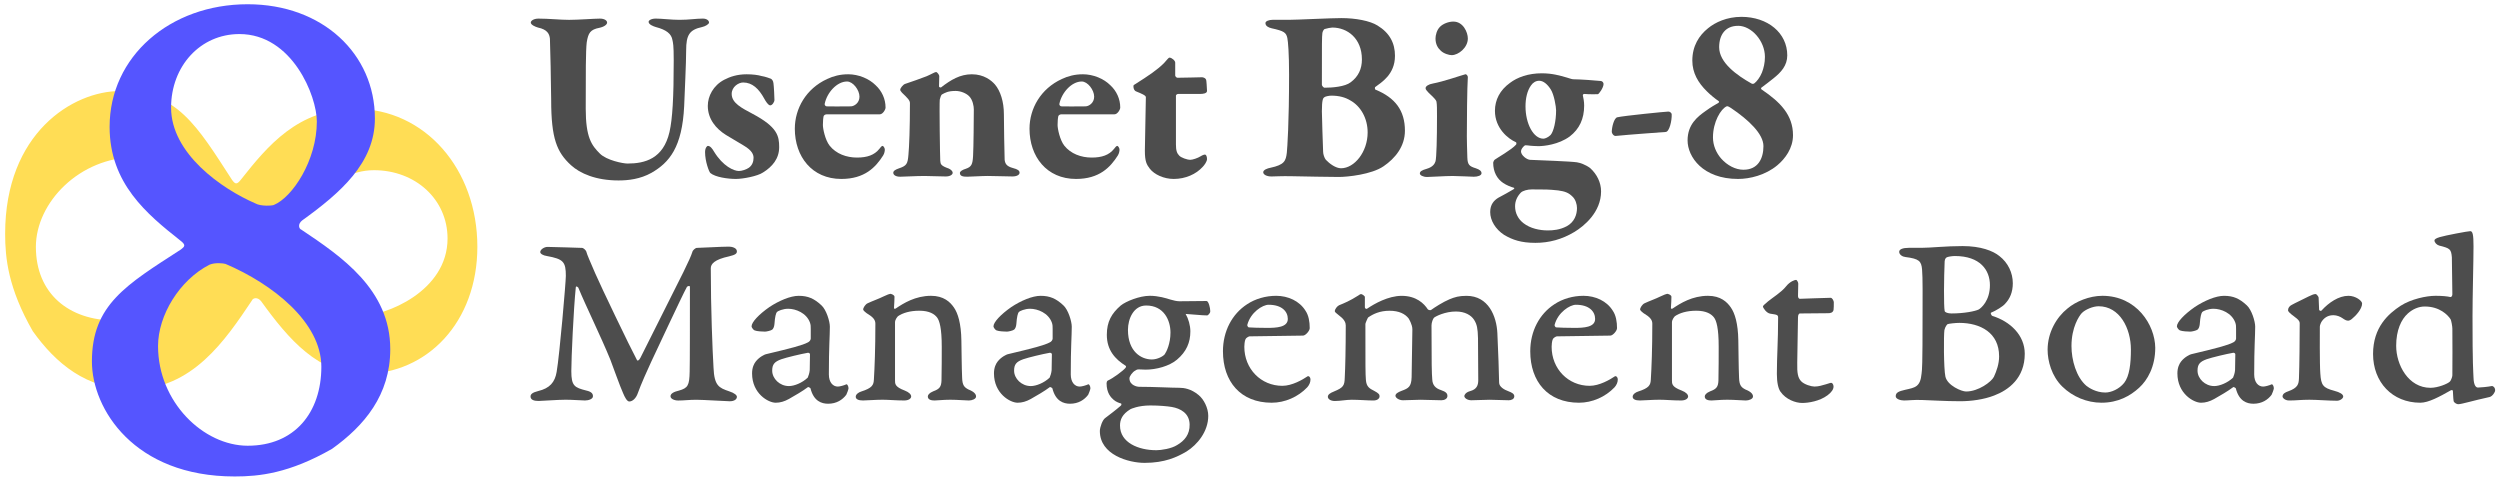 <?xml version="1.0" encoding="UTF-8" standalone="no"?>
<svg
   xmlns:dc="http://purl.org/dc/elements/1.1/"
   xmlns:cc="http://creativecommons.org/ns#"
   xmlns:rdf="http://www.w3.org/1999/02/22-rdf-syntax-ns#"
   xmlns:svg="http://www.w3.org/2000/svg"
   xmlns="http://www.w3.org/2000/svg"
   id="svg8"
   version="1.1"
   viewBox="0 0 176.477 33.867"
   height="128"
   width="667">
  <title
     id="title2358">Big-8 Management Board logo with text</title>
  <defs
     id="defs2" />
  <g
     transform="translate(-71.465,-125.142)"
     id="layer1">
    <g
       transform="translate(19.567,3.672)"
       id="g2312">
      <g
         style="font-weight:bold;font-size:17.55px;line-height:0.9;font-family:'Garamond Premier Pro';-inkscape-font-specification:'Garamond Premier Pro Bold';letter-spacing:0px;word-spacing:0px;fill:#4d4d4d;stroke-width:0.94"
         id="text835-6"
         aria-label="Usenet Big-8
Management Board">
        <path
           id="path2360"
           style="fill:#4d4d4d;stroke-width:0.94"
           d="m 89.366,123.064 c 0,0.158 0.316,0.298 0.509,0.351 0.667,0.14 0.807,0.456 0.842,0.79 0.018,0.211 0.088,3.58 0.088,4.317 0,2.738 0.404,3.686 1.386,4.598 0.649,0.597 1.773,1.088 3.37,1.088 0.667,0 1.527,-0.088 2.334,-0.544 1.246,-0.72 2.159,-1.79 2.299,-4.704 0.035,-0.913 0.14,-3.071 0.14,-3.931 0,-1.088 0.228,-1.457 1.123,-1.65 0.246,-0.053 0.491,-0.211 0.491,-0.316 0,-0.14 -0.158,-0.281 -0.439,-0.281 -0.491,0 -0.948,0.088 -1.65,0.088 -0.562,0 -1.264,-0.088 -1.667,-0.088 -0.316,0 -0.509,0.123 -0.509,0.228 0,0.193 0.333,0.316 0.509,0.369 0.737,0.193 1.106,0.474 1.176,0.93 0.035,0.193 0.088,0.281 0.088,1.422 0,2.633 -0.088,4.124 -0.298,5.055 -0.439,1.895 -1.737,2.229 -2.966,2.229 -0.316,0 -1.474,-0.228 -1.948,-0.702 -0.579,-0.579 -1,-1.123 -1,-3.177 0,-2.475 0,-4.089 0.07,-4.668 0.105,-0.684 0.263,-0.913 0.895,-1.035 0.333,-0.07 0.544,-0.228 0.544,-0.369 0,-0.14 -0.176,-0.281 -0.509,-0.281 -0.386,0 -1.527,0.088 -2.176,0.088 -0.632,0 -1.422,-0.088 -2.159,-0.088 -0.316,0 -0.544,0.14 -0.544,0.281 z" />
        <path
           id="path2362"
           style="fill:#4d4d4d;stroke-width:0.94"
           d="m 104.6,126.714 c -0.667,0 -1.176,0.175 -1.58,0.386 -0.772,0.404 -1.158,1.158 -1.158,1.843 0,0.93 0.579,1.615 1.281,2.053 0.509,0.298 0.772,0.456 1.264,0.755 0.597,0.351 0.684,0.649 0.684,0.86 0,0.263 -0.088,0.527 -0.333,0.702 -0.176,0.123 -0.491,0.228 -0.702,0.228 -0.351,0 -1.123,-0.333 -1.755,-1.369 -0.123,-0.211 -0.263,-0.404 -0.439,-0.404 -0.053,0 -0.193,0.14 -0.193,0.439 0,0.667 0.281,1.386 0.369,1.474 0.351,0.298 1.246,0.421 1.808,0.421 0.491,0 1.527,-0.193 1.913,-0.456 0.649,-0.404 1.141,-0.965 1.141,-1.79 0,-0.79 -0.123,-1.422 -1.878,-2.352 -0.755,-0.404 -1.474,-0.755 -1.474,-1.404 0,-0.509 0.491,-0.807 0.807,-0.807 0.649,0 1.106,0.439 1.492,1.141 0.105,0.193 0.281,0.474 0.421,0.474 0.14,0 0.298,-0.228 0.298,-0.386 0,-0.123 -0.035,-0.965 -0.07,-1.176 -0.018,-0.158 -0.088,-0.263 -0.176,-0.316 -0.035,-0.018 -0.421,-0.158 -0.667,-0.193 -0.228,-0.07 -0.614,-0.123 -1.053,-0.123 z" />
        <path
           id="path2364"
           style="fill:#4d4d4d;stroke-width:0.94"
           d="m 111.761,126.714 c -0.544,0 -1.035,0.123 -1.474,0.333 -1.492,0.684 -2.282,2.088 -2.282,3.51 0,1.966 1.211,3.545 3.282,3.545 1.65,0 2.422,-0.825 2.948,-1.65 0.105,-0.158 0.123,-0.351 0.123,-0.421 0,-0.123 -0.105,-0.263 -0.158,-0.263 -0.07,0 -0.158,0.123 -0.228,0.211 -0.351,0.439 -0.86,0.614 -1.58,0.614 -0.737,0 -1.474,-0.263 -1.931,-0.842 -0.316,-0.404 -0.474,-1.193 -0.474,-1.457 0,-0.228 0.018,-0.491 0.053,-0.632 0.035,-0.07 0.123,-0.123 0.228,-0.123 0.825,0 3.528,0 3.738,0 0.211,0 0.404,-0.333 0.404,-0.474 0,-0.614 -0.263,-1.176 -0.702,-1.58 -0.456,-0.456 -1.193,-0.772 -1.948,-0.772 z m -0.07,0.509 c 0.421,0 0.878,0.597 0.878,1.071 0,0.456 -0.386,0.684 -0.614,0.684 -0.878,0 -1.229,0.018 -1.702,0 -0.07,0 -0.158,-0.088 -0.14,-0.175 0.158,-0.79 0.86,-1.58 1.58,-1.58 z" />
        <path
           id="path2366"
           style="fill:#4d4d4d;stroke-width:0.94"
           d="m 115.446,127.802 c 0,0.053 0.018,0.088 0.123,0.211 0.404,0.386 0.562,0.544 0.562,0.737 0,1.773 -0.053,3.106 -0.105,3.633 -0.053,0.667 -0.123,0.79 -0.702,0.983 -0.193,0.07 -0.369,0.158 -0.369,0.298 0,0.158 0.175,0.281 0.491,0.281 0.281,0 1.071,-0.053 1.72,-0.053 0.369,0 1.088,0.035 1.492,0.035 0.298,0 0.491,-0.123 0.491,-0.263 0,-0.105 -0.123,-0.228 -0.281,-0.298 -0.544,-0.193 -0.579,-0.298 -0.597,-0.544 -0.018,-0.211 -0.07,-4.001 -0.035,-4.317 0.018,-0.088 0.088,-0.333 0.158,-0.369 0.228,-0.123 0.421,-0.246 0.965,-0.246 0.369,0 0.755,0.175 0.948,0.369 0.263,0.263 0.333,0.72 0.333,0.93 0,0.509 -0.018,2.72 -0.053,3.299 -0.035,0.579 -0.105,0.755 -0.509,0.895 -0.228,0.07 -0.421,0.175 -0.421,0.298 0,0.228 0.228,0.263 0.509,0.263 0.246,0 1.018,-0.053 1.457,-0.053 0.491,0 1.316,0.035 1.737,0.035 0.333,0 0.509,-0.123 0.509,-0.263 0,-0.158 -0.14,-0.246 -0.474,-0.333 -0.456,-0.123 -0.544,-0.316 -0.579,-0.579 -0.018,-0.246 -0.053,-2.826 -0.053,-3.212 0,-0.895 -0.246,-1.65 -0.632,-2.106 -0.246,-0.281 -0.772,-0.72 -1.632,-0.72 -0.825,0 -1.474,0.386 -2.176,0.93 0,0 -0.14,0.018 -0.14,-0.088 0,-0.158 0.018,-0.597 0.018,-0.72 0,-0.07 -0.14,-0.281 -0.228,-0.281 -0.088,0 -0.333,0.158 -0.667,0.298 -0.298,0.123 -1.158,0.421 -1.527,0.544 -0.14,0.053 -0.333,0.298 -0.333,0.404 z" />
        <path
           id="path2368"
           style="fill:#4d4d4d;stroke-width:0.94"
           d="m 128.328,126.714 c -0.544,0 -1.035,0.123 -1.474,0.333 -1.492,0.684 -2.282,2.088 -2.282,3.51 0,1.966 1.211,3.545 3.282,3.545 1.65,0 2.422,-0.825 2.948,-1.65 0.105,-0.158 0.123,-0.351 0.123,-0.421 0,-0.123 -0.105,-0.263 -0.158,-0.263 -0.07,0 -0.158,0.123 -0.228,0.211 -0.351,0.439 -0.86,0.614 -1.58,0.614 -0.737,0 -1.474,-0.263 -1.931,-0.842 -0.316,-0.404 -0.474,-1.193 -0.474,-1.457 0,-0.228 0.018,-0.491 0.053,-0.632 0.035,-0.07 0.123,-0.123 0.228,-0.123 0.825,0 3.528,0 3.738,0 0.211,0 0.404,-0.333 0.404,-0.474 0,-0.614 -0.263,-1.176 -0.702,-1.58 -0.456,-0.456 -1.193,-0.772 -1.948,-0.772 z m -0.07,0.509 c 0.421,0 0.878,0.597 0.878,1.071 0,0.456 -0.386,0.684 -0.614,0.684 -0.878,0 -1.229,0.018 -1.702,0 -0.07,0 -0.158,-0.088 -0.14,-0.175 0.158,-0.79 0.86,-1.58 1.58,-1.58 z" />
        <path
           id="path2370"
           style="fill:#4d4d4d;stroke-width:0.94"
           d="m 135.015,126.96 c -0.07,0 -0.158,-0.105 -0.158,-0.158 0,-0.509 0,-0.842 0,-0.913 0,-0.14 -0.246,-0.351 -0.404,-0.351 -0.07,0 -0.175,0.158 -0.386,0.386 -0.474,0.474 -1.071,0.878 -2.071,1.509 -0.088,0.053 -0.088,0.07 -0.088,0.14 0,0.14 0.053,0.298 0.193,0.351 0.386,0.158 0.684,0.281 0.684,0.404 0,0.614 -0.07,3.124 -0.07,3.773 0,0.772 0.123,0.983 0.351,1.281 0.316,0.404 0.983,0.72 1.685,0.72 0.825,0 1.58,-0.333 2.053,-0.86 0.105,-0.105 0.298,-0.369 0.298,-0.544 0,-0.193 -0.07,-0.316 -0.14,-0.316 -0.07,0 -0.176,0.035 -0.316,0.123 -0.193,0.123 -0.562,0.246 -0.72,0.246 -0.246,0 -0.649,-0.158 -0.772,-0.281 -0.176,-0.175 -0.246,-0.369 -0.246,-0.807 0,-1.141 0,-2.299 0,-3.44 0,-0.035 0.053,-0.123 0.176,-0.123 0.123,0 1.492,0 1.562,0 0.123,0 0.456,-0.018 0.456,-0.211 0,-0.211 -0.053,-0.79 -0.053,-0.737 -0.018,-0.176 -0.228,-0.228 -0.298,-0.228 -0.07,0 -1.351,0.035 -1.737,0.035 z" />
        <path
           id="path2372"
           style="fill:#4d4d4d;stroke-width:0.94"
           d="m 150.371,125.415 c 0,-0.895 -0.369,-1.615 -1.229,-2.141 -0.527,-0.333 -1.544,-0.527 -2.562,-0.527 -0.72,0 -3.159,0.123 -3.721,0.123 h -1.141 c -0.228,0 -0.491,0.088 -0.491,0.228 0,0.211 0.211,0.316 0.439,0.369 0.878,0.193 1.018,0.298 1.106,0.684 0.053,0.246 0.123,1.088 0.123,2.58 0,3.457 -0.123,5.142 -0.158,5.511 -0.07,0.597 -0.175,0.86 -1.158,1.071 -0.193,0.035 -0.509,0.14 -0.509,0.316 0,0.158 0.228,0.298 0.579,0.298 0.281,0 0.702,-0.035 1.439,-0.018 0.79,0.018 2.826,0.053 3.317,0.053 0.614,0 2.317,-0.175 3.159,-0.755 0.825,-0.562 1.509,-1.404 1.509,-2.51 0,-1.439 -0.702,-2.334 -2.071,-2.896 -0.053,0 -0.07,-0.175 -0.018,-0.193 0.421,-0.316 1.386,-0.878 1.386,-2.194 z m -2.334,0.246 c 0,0.667 -0.246,1.211 -0.79,1.615 -0.404,0.316 -1.299,0.386 -1.843,0.386 -0.088,0 -0.193,-0.14 -0.193,-0.211 0,-3.019 0,-3.37 0.035,-3.65 0.018,-0.123 0.105,-0.263 0.158,-0.281 0.175,-0.053 0.439,-0.105 0.544,-0.105 1.071,0 2.088,0.772 2.088,2.246 z m 0.404,5.16 c 0,1.369 -0.93,2.527 -1.878,2.527 -0.369,0 -0.807,-0.316 -1.071,-0.597 -0.105,-0.123 -0.193,-0.404 -0.193,-0.562 -0.018,-0.474 -0.088,-2.492 -0.088,-2.861 0,-0.825 0.088,-0.93 0.158,-0.983 0.07,-0.07 0.351,-0.123 0.509,-0.123 0.562,0 0.983,0.123 1.334,0.333 0.737,0.404 1.229,1.264 1.229,2.264 z" />
        <path
           id="path2374"
           style="fill:#4d4d4d;stroke-width:0.94"
           d="m 152.53,127.697 c 0,0.105 0.123,0.211 0.228,0.333 0.316,0.298 0.527,0.491 0.544,0.632 0.035,0.211 0.035,0.491 0.035,1.018 0,1.597 -0.035,2.931 -0.105,3.177 -0.053,0.175 -0.193,0.404 -0.614,0.527 -0.369,0.105 -0.491,0.193 -0.491,0.333 0,0.123 0.228,0.246 0.509,0.246 0.298,0 1.246,-0.07 1.808,-0.07 0.386,0 1.369,0.053 1.492,0.053 0.281,0 0.544,-0.088 0.544,-0.246 0,-0.158 -0.14,-0.263 -0.404,-0.351 -0.456,-0.14 -0.579,-0.246 -0.597,-0.755 -0.018,-0.614 -0.035,-1.158 -0.035,-1.492 0,-1.018 0.018,-3.422 0.07,-4.195 0,-0.07 -0.088,-0.211 -0.175,-0.193 -0.281,0.07 -1.527,0.509 -2.282,0.649 -0.316,0.053 -0.527,0.193 -0.527,0.333 z m 1.966,-4.704 c -0.351,0 -0.737,0.158 -0.948,0.369 -0.228,0.228 -0.316,0.597 -0.316,0.825 0,0.404 0.158,0.667 0.369,0.86 0.211,0.211 0.597,0.316 0.772,0.316 0.474,0 1.141,-0.527 1.141,-1.176 0,-0.439 -0.333,-1.193 -1.018,-1.193 z" />
        <path
           id="path2376"
           style="fill:#4d4d4d;stroke-width:0.94"
           d="m 160.744,126.644 c -0.965,0 -1.737,0.281 -2.264,0.684 -0.702,0.509 -1.053,1.193 -1.053,1.966 0,1.246 0.948,1.983 1.474,2.211 0.07,0.035 0.035,0.158 0.018,0.175 -0.298,0.351 -1.386,0.965 -1.492,1.053 -0.053,0.018 -0.123,0.175 -0.123,0.228 0,0.649 0.281,1.141 0.702,1.422 0.228,0.158 0.579,0.298 0.737,0.333 0.088,0.018 0.053,0.088 -0.018,0.123 -0.228,0.14 -0.772,0.439 -1.071,0.597 -0.281,0.175 -0.562,0.456 -0.562,1 0,0.597 0.369,1.211 0.983,1.615 0.597,0.351 1.193,0.562 2.211,0.562 0.965,0 1.878,-0.246 2.755,-0.772 0.667,-0.404 1.878,-1.386 1.878,-2.861 0,-0.632 -0.298,-1.211 -0.755,-1.632 -0.333,-0.263 -0.737,-0.386 -0.948,-0.421 -0.474,-0.07 -2.562,-0.14 -3.317,-0.175 -0.228,-0.018 -0.632,-0.316 -0.632,-0.597 0,-0.14 0.123,-0.298 0.228,-0.386 0.053,-0.053 0.105,-0.053 0.246,-0.035 0.193,0.035 0.649,0.053 0.755,0.053 0.386,0 1.422,-0.105 2.211,-0.684 0.684,-0.527 1.018,-1.246 1.018,-2.176 0,-0.298 -0.053,-0.527 -0.088,-0.702 -0.018,-0.018 0,-0.123 0.088,-0.123 0.421,0.035 0.842,0.018 0.965,0.018 0.07,0 0.404,-0.456 0.404,-0.72 0,-0.088 -0.07,-0.193 -0.176,-0.211 -0.263,-0.035 -1.544,-0.123 -1.948,-0.123 -0.123,0 -0.281,-0.07 -0.474,-0.123 -0.491,-0.14 -1.018,-0.298 -1.755,-0.298 z m -0.193,0.527 c 0.298,0 0.579,0.246 0.807,0.597 0.246,0.369 0.386,1.246 0.386,1.492 0,0.772 -0.175,1.492 -0.386,1.737 -0.158,0.158 -0.386,0.263 -0.509,0.263 -0.702,0 -1.264,-1.053 -1.264,-2.282 0,-0.579 0.123,-1.106 0.386,-1.474 0.14,-0.211 0.351,-0.333 0.579,-0.333 z m 0.597,10.565 c -0.562,0 -1.229,-0.14 -1.702,-0.509 -0.369,-0.281 -0.597,-0.702 -0.597,-1.193 0,-0.369 0.14,-0.684 0.404,-0.965 0.14,-0.14 0.491,-0.228 0.772,-0.228 1,0 1.176,0 1.86,0.07 0.509,0.07 0.755,0.175 1.018,0.439 0.211,0.193 0.316,0.544 0.316,0.807 0,0.456 -0.175,0.983 -0.72,1.281 -0.491,0.263 -0.983,0.298 -1.351,0.298 z" />
        <path
           id="path2378"
           style="fill:#4d4d4d;stroke-width:0.94"
           d="m 166.061,129.75 c -0.228,0.053 -0.386,0.702 -0.386,1.035 0,0.088 0.123,0.298 0.281,0.281 1.053,-0.105 2.861,-0.228 3.528,-0.281 0.263,-0.018 0.439,-0.807 0.421,-1.246 0,-0.088 -0.123,-0.193 -0.228,-0.193 -0.175,0 -3.177,0.298 -3.615,0.404 z" />
        <path
           id="path2380"
           style="fill:#4d4d4d;stroke-width:0.94"
           d="m 174.819,122.66 c -1.018,0 -1.843,0.386 -2.352,0.807 -0.632,0.509 -1.106,1.246 -1.106,2.282 0,0.86 0.404,1.562 1.035,2.176 0.228,0.228 0.544,0.491 0.825,0.684 0.07,0.053 0,0.105 -0.018,0.123 -0.246,0.14 -0.474,0.263 -0.913,0.579 -0.544,0.386 -1.264,0.93 -1.264,2.071 0,1.158 1.071,2.72 3.563,2.72 0.825,0 1.931,-0.263 2.773,-0.965 0.544,-0.456 1.106,-1.193 1.106,-2.124 0,-1.422 -0.895,-2.334 -2.194,-3.212 -0.07,-0.035 -0.088,-0.123 -0.018,-0.158 0.263,-0.193 0.579,-0.439 0.842,-0.649 0.527,-0.421 0.965,-0.895 0.965,-1.615 0,-1.58 -1.369,-2.72 -3.247,-2.72 z m 0.158,10.793 c -0.579,0 -1.158,-0.316 -1.58,-0.79 -0.351,-0.404 -0.579,-0.93 -0.579,-1.492 0,-1.106 0.562,-2.018 0.965,-2.194 0.088,-0.035 0.228,0.07 0.316,0.123 1.246,0.842 2.282,1.825 2.282,2.685 0,0.878 -0.386,1.667 -1.404,1.667 z m -0.386,-10.162 c 0.948,0 1.895,1.071 1.895,2.194 0,0.421 -0.088,0.79 -0.211,1.106 -0.14,0.351 -0.369,0.632 -0.527,0.755 -0.053,0.053 -0.175,0.053 -0.211,0.018 -1.035,-0.579 -2.282,-1.474 -2.282,-2.562 0,-0.878 0.439,-1.509 1.334,-1.509 z" />
        <path
           id="path2382"
           style="font-style:normal;font-variant:normal;font-weight:normal;font-stretch:normal;font-family:'Garamond Premier Pro';-inkscape-font-specification:'Garamond Premier Pro';fill:#4d4d4d;stroke-width:0.94"
           d="m 90.033,139.263 c 0,0.123 0.211,0.246 0.474,0.281 1.158,0.211 1.334,0.404 1.334,1.404 0,0.421 -0.439,5.563 -0.649,6.774 -0.123,0.737 -0.491,1.158 -1.299,1.351 -0.421,0.105 -0.544,0.228 -0.544,0.386 0,0.228 0.228,0.316 0.562,0.316 0.228,0 1.351,-0.088 1.913,-0.088 0.509,0 1.123,0.053 1.369,0.053 0.263,0 0.562,-0.105 0.562,-0.298 0,-0.158 -0.07,-0.316 -0.474,-0.404 -0.825,-0.211 -1.053,-0.316 -1.053,-1.369 0,-0.895 0.158,-4.37 0.316,-5.914 0.018,-0.14 0.158,0 0.176,0.018 0.509,1.246 1.615,3.493 2.264,5.09 0.176,0.456 0.684,1.895 0.895,2.352 0.123,0.298 0.281,0.597 0.439,0.597 0.211,0 0.474,-0.193 0.614,-0.614 0.176,-0.509 0.72,-1.737 0.93,-2.176 0.263,-0.544 2.159,-4.633 2.527,-5.3 0.018,-0.035 0.211,-0.123 0.211,0 0,1.685 0,5.528 -0.018,5.985 -0.018,0.965 -0.123,1.158 -0.755,1.334 -0.369,0.088 -0.597,0.211 -0.597,0.404 0,0.175 0.263,0.298 0.544,0.298 0.421,0 0.755,-0.053 1.281,-0.053 0.474,0 2.141,0.105 2.352,0.105 0.333,0 0.509,-0.14 0.509,-0.316 0,-0.105 -0.158,-0.263 -0.544,-0.386 -0.72,-0.246 -1.053,-0.386 -1.106,-1.667 -0.07,-1.176 -0.193,-4.177 -0.193,-7.02 0,-0.298 0.246,-0.614 1.299,-0.842 0.439,-0.105 0.544,-0.193 0.544,-0.351 0,-0.263 -0.386,-0.333 -0.562,-0.333 -0.562,0 -1.966,0.088 -2.264,0.088 -0.105,0 -0.298,0.175 -0.316,0.281 -0.088,0.281 -0.263,0.667 -0.632,1.422 -0.421,0.825 -2.913,5.827 -3.036,6.055 -0.105,0.211 -0.211,0.228 -0.246,0.158 -0.509,-0.948 -2.562,-5.23 -2.948,-6.125 -0.369,-0.86 -0.562,-1.281 -0.632,-1.544 -0.035,-0.088 -0.193,-0.246 -0.298,-0.246 -0.105,0 -2.001,-0.07 -2.44,-0.07 -0.211,0 -0.509,0.175 -0.509,0.369 z" />
        <path
           id="path2384"
           style="font-style:normal;font-variant:normal;font-weight:normal;font-stretch:normal;font-family:'Garamond Premier Pro';-inkscape-font-specification:'Garamond Premier Pro';fill:#4d4d4d;stroke-width:0.94"
           d="m 108.286,142.352 c -0.597,0 -1.404,0.351 -2.071,0.79 -0.755,0.527 -1.264,1.071 -1.264,1.369 0,0.07 0.123,0.246 0.211,0.281 0.158,0.07 0.597,0.088 0.737,0.088 0.105,0 0.421,-0.07 0.509,-0.14 0.07,-0.053 0.14,-0.193 0.158,-0.386 0.035,-0.527 0.105,-0.772 0.176,-0.86 0.07,-0.07 0.421,-0.228 0.79,-0.228 0.544,0 1.299,0.298 1.544,0.983 0.053,0.158 0.053,0.263 0.053,0.456 0,0.211 0,0.298 0,0.667 0,0.105 -0.105,0.228 -0.193,0.263 -0.386,0.211 -1.211,0.421 -2.984,0.842 -0.07,0.018 -0.439,0.175 -0.702,0.509 -0.123,0.158 -0.263,0.421 -0.263,0.842 0,1.422 1.141,2.071 1.667,2.071 0.316,0 0.614,-0.088 0.93,-0.263 0.404,-0.228 0.983,-0.562 1.351,-0.842 0.035,-0.018 0.175,0.07 0.175,0.088 0.228,0.913 0.79,1.088 1.246,1.088 0.597,0 1.018,-0.281 1.281,-0.632 0.035,-0.053 0.158,-0.386 0.158,-0.456 0,-0.14 -0.088,-0.316 -0.158,-0.281 -0.14,0.07 -0.456,0.158 -0.597,0.158 -0.333,0 -0.632,-0.281 -0.632,-0.86 0,-1.966 0.07,-2.703 0.07,-3.37 0,-0.369 -0.246,-1.193 -0.597,-1.509 -0.509,-0.474 -0.948,-0.667 -1.597,-0.667 z m -0.702,6.371 c -0.649,0 -1.176,-0.527 -1.176,-1.088 0,-0.439 0.158,-0.632 0.649,-0.807 0.351,-0.123 1.369,-0.369 1.878,-0.456 0.053,0 0.14,0.035 0.14,0.105 l -0.018,1.123 c -0.018,0.211 -0.088,0.404 -0.14,0.527 -0.386,0.369 -0.948,0.597 -1.334,0.597 z" />
        <path
           id="path2386"
           style="font-style:normal;font-variant:normal;font-weight:normal;font-stretch:normal;font-family:'Garamond Premier Pro';-inkscape-font-specification:'Garamond Premier Pro';fill:#4d4d4d;stroke-width:0.94"
           d="m 112.831,143.317 c 0,0.035 0.035,0.105 0.246,0.263 0.439,0.263 0.614,0.456 0.614,0.737 0,1.79 -0.053,3.106 -0.105,3.949 -0.018,0.386 -0.123,0.597 -0.895,0.842 -0.176,0.053 -0.386,0.193 -0.386,0.369 0,0.175 0.193,0.263 0.509,0.263 0.281,0 0.842,-0.053 1.386,-0.053 0.421,0 0.948,0.053 1.527,0.053 0.316,0 0.491,-0.14 0.491,-0.281 0,-0.14 -0.14,-0.298 -0.456,-0.421 -0.702,-0.263 -0.684,-0.474 -0.684,-0.737 0,-0.404 0,-3.896 0,-4.072 0,-0.211 0.176,-0.404 0.211,-0.439 0.333,-0.228 0.842,-0.386 1.509,-0.386 0.72,0 1.071,0.246 1.246,0.474 0.175,0.228 0.333,0.755 0.333,2.071 0,0.772 0,1.527 -0.018,2.387 -0.018,0.439 -0.14,0.597 -0.579,0.755 -0.298,0.123 -0.386,0.263 -0.386,0.369 0,0.228 0.246,0.281 0.474,0.281 0.211,0 0.597,-0.053 1.106,-0.053 0.527,0 1.088,0.053 1.316,0.053 0.228,0 0.509,-0.105 0.509,-0.281 0,-0.158 -0.123,-0.333 -0.527,-0.491 -0.316,-0.158 -0.439,-0.316 -0.456,-0.825 -0.035,-0.79 -0.035,-1.773 -0.053,-2.633 -0.018,-1.211 -0.246,-1.931 -0.527,-2.334 -0.263,-0.386 -0.72,-0.825 -1.615,-0.825 -1.106,0 -1.948,0.527 -2.492,0.895 -0.053,0.035 -0.14,0.035 -0.123,-0.053 0.018,-0.175 0.035,-0.684 0.035,-0.772 0,-0.14 -0.246,-0.211 -0.298,-0.211 -0.035,0 -0.246,0.07 -0.456,0.176 -0.351,0.175 -0.807,0.333 -1.141,0.491 -0.158,0.07 -0.316,0.316 -0.316,0.439 z" />
        <path
           id="path2388"
           style="font-style:normal;font-variant:normal;font-weight:normal;font-stretch:normal;font-family:'Garamond Premier Pro';-inkscape-font-specification:'Garamond Premier Pro';fill:#4d4d4d;stroke-width:0.94"
           d="m 125.362,142.352 c -0.597,0 -1.404,0.351 -2.071,0.79 -0.755,0.527 -1.264,1.071 -1.264,1.369 0,0.07 0.123,0.246 0.211,0.281 0.158,0.07 0.597,0.088 0.737,0.088 0.105,0 0.421,-0.07 0.509,-0.14 0.07,-0.053 0.14,-0.193 0.158,-0.386 0.035,-0.527 0.105,-0.772 0.176,-0.86 0.07,-0.07 0.421,-0.228 0.79,-0.228 0.544,0 1.299,0.298 1.544,0.983 0.053,0.158 0.053,0.263 0.053,0.456 0,0.211 0,0.298 0,0.667 0,0.105 -0.105,0.228 -0.193,0.263 -0.386,0.211 -1.211,0.421 -2.984,0.842 -0.07,0.018 -0.439,0.175 -0.702,0.509 -0.123,0.158 -0.263,0.421 -0.263,0.842 0,1.422 1.141,2.071 1.667,2.071 0.316,0 0.614,-0.088 0.93,-0.263 0.404,-0.228 0.983,-0.562 1.351,-0.842 0.035,-0.018 0.175,0.07 0.175,0.088 0.228,0.913 0.79,1.088 1.246,1.088 0.597,0 1.018,-0.281 1.281,-0.632 0.035,-0.053 0.158,-0.386 0.158,-0.456 0,-0.14 -0.088,-0.316 -0.158,-0.281 -0.14,0.07 -0.456,0.158 -0.597,0.158 -0.333,0 -0.632,-0.281 -0.632,-0.86 0,-1.966 0.07,-2.703 0.07,-3.37 0,-0.369 -0.246,-1.193 -0.597,-1.509 -0.509,-0.474 -0.948,-0.667 -1.597,-0.667 z m -0.702,6.371 c -0.649,0 -1.176,-0.527 -1.176,-1.088 0,-0.439 0.158,-0.632 0.649,-0.807 0.351,-0.123 1.369,-0.369 1.878,-0.456 0.053,0 0.14,0.035 0.14,0.105 l -0.018,1.123 c -0.018,0.211 -0.088,0.404 -0.14,0.527 -0.386,0.369 -0.948,0.597 -1.334,0.597 z" />
        <path
           id="path2390"
           style="font-style:normal;font-variant:normal;font-weight:normal;font-stretch:normal;font-family:'Garamond Premier Pro';-inkscape-font-specification:'Garamond Premier Pro';fill:#4d4d4d;stroke-width:0.94"
           d="m 133.049,142.352 c -0.702,0 -1.667,0.386 -2.036,0.684 -0.649,0.562 -0.983,1.141 -0.983,2.071 0,1.088 0.597,1.72 1.316,2.176 0.053,0.018 0.053,0.088 0,0.158 -0.175,0.211 -0.86,0.72 -1.246,0.895 -0.053,0.018 -0.088,0.123 -0.088,0.176 0,0.72 0.316,1.018 0.509,1.193 0.176,0.14 0.369,0.211 0.509,0.246 0.053,0.018 0.035,0.14 -0.035,0.175 -0.298,0.263 -0.807,0.649 -1.088,0.86 -0.176,0.123 -0.369,0.632 -0.369,0.913 0,1.685 2.036,2.246 3.159,2.246 1.422,0 2.282,-0.404 2.966,-0.807 0.755,-0.474 1.527,-1.404 1.527,-2.51 0,-0.562 -0.316,-1.176 -0.684,-1.474 -0.527,-0.439 -1.035,-0.509 -1.351,-0.509 -0.544,0 -1.808,-0.07 -2.861,-0.07 -0.088,0 -0.667,-0.088 -0.667,-0.597 0,-0.158 0.228,-0.456 0.404,-0.544 0.088,-0.053 0.123,-0.088 0.263,-0.088 0.105,0 0.369,0.018 0.474,0.018 0.755,0 1.667,-0.246 2.211,-0.702 0.667,-0.562 0.948,-1.211 0.948,-2.001 0,-0.421 -0.14,-0.895 -0.333,-1.229 0.386,0.018 1.141,0.105 1.527,0.105 0.018,0 0.211,-0.123 0.211,-0.298 0,-0.246 -0.123,-0.72 -0.263,-0.72 -0.105,0 -1.702,0.018 -1.913,0.018 -0.176,0 -0.421,-0.053 -0.649,-0.123 -0.281,-0.088 -0.825,-0.263 -1.457,-0.263 z m -0.246,0.684 c 1.264,0 1.72,1.053 1.72,1.913 0,0.772 -0.281,1.351 -0.404,1.527 -0.105,0.14 -0.509,0.369 -0.913,0.369 -0.737,0 -1.685,-0.544 -1.685,-2.088 0,-0.79 0.404,-1.72 1.281,-1.72 z m 0.702,10.214 c -1.229,0 -2.545,-0.527 -2.545,-1.737 0,-0.421 0.158,-0.807 0.737,-1.158 0.035,-0.018 0.544,-0.263 1.404,-0.263 0.632,0 1.193,0.053 1.509,0.105 0.614,0.105 1.246,0.439 1.264,1.229 0.018,0.72 -0.369,1.158 -0.878,1.457 -0.404,0.263 -1.141,0.369 -1.492,0.369 z" />
        <path
           id="path2392"
           style="font-style:normal;font-variant:normal;font-weight:normal;font-stretch:normal;font-family:'Garamond Premier Pro';-inkscape-font-specification:'Garamond Premier Pro';fill:#4d4d4d;stroke-width:0.94"
           d="m 141.982,142.352 c -0.737,0 -1.474,0.211 -2.053,0.597 -1.053,0.684 -1.702,1.895 -1.702,3.317 0,2.141 1.246,3.633 3.44,3.633 0.93,0 1.86,-0.404 2.51,-1.088 0.14,-0.158 0.228,-0.351 0.228,-0.544 0,-0.193 -0.14,-0.281 -0.211,-0.228 -0.333,0.228 -1.088,0.667 -1.773,0.667 -1.509,0 -2.685,-1.193 -2.685,-2.755 0,-0.105 0.018,-0.421 0.088,-0.544 0.035,-0.088 0.228,-0.193 0.281,-0.193 0.316,0 3.65,-0.053 3.773,-0.053 0.176,0 0.474,-0.333 0.474,-0.527 0,-0.439 -0.07,-0.895 -0.298,-1.229 -0.421,-0.684 -1.229,-1.053 -2.071,-1.053 z m -0.527,0.632 c 0.93,0 1.351,0.474 1.351,1 0,0.597 -0.807,0.632 -1.474,0.632 -0.509,0 -1.088,-0.018 -1.281,-0.035 -0.035,0 -0.123,-0.105 -0.105,-0.176 0.228,-0.878 1.071,-1.422 1.509,-1.422 z" />
        <path
           id="path2394"
           style="font-style:normal;font-variant:normal;font-weight:normal;font-stretch:normal;font-family:'Garamond Premier Pro';-inkscape-font-specification:'Garamond Premier Pro';fill:#4d4d4d;stroke-width:0.94"
           d="m 146.124,143.44 c 0,0.053 0.07,0.123 0.386,0.369 0.298,0.228 0.386,0.456 0.386,0.632 0,1.615 -0.035,3.036 -0.07,3.686 -0.018,0.562 -0.088,0.702 -0.772,0.983 -0.263,0.105 -0.421,0.211 -0.421,0.369 0,0.158 0.193,0.298 0.491,0.298 0.404,0 0.79,-0.088 1.193,-0.088 0.527,0 1.106,0.053 1.527,0.053 0.263,0 0.439,-0.123 0.439,-0.298 0,-0.123 -0.053,-0.211 -0.386,-0.386 -0.316,-0.158 -0.544,-0.281 -0.579,-0.772 -0.035,-0.456 -0.035,-0.86 -0.035,-3.949 0,-0.053 0.158,-0.421 0.193,-0.456 0.351,-0.246 0.825,-0.474 1.509,-0.474 0.684,0 1.106,0.228 1.351,0.544 0.018,0.035 0.263,0.421 0.263,0.772 l -0.053,3.37 c -0.018,0.684 -0.228,0.79 -0.702,0.965 -0.281,0.105 -0.439,0.211 -0.439,0.351 0,0.14 0.246,0.316 0.527,0.316 0.386,0 0.86,-0.035 1.246,-0.035 0.456,0 1.018,0.035 1.474,0.035 0.211,0 0.421,-0.105 0.421,-0.298 0,-0.193 -0.105,-0.298 -0.456,-0.421 -0.386,-0.123 -0.597,-0.351 -0.614,-0.755 -0.035,-0.404 -0.053,-1.053 -0.053,-3.808 0,-0.211 0.105,-0.474 0.176,-0.544 0.123,-0.105 0.79,-0.439 1.544,-0.439 0.649,0 1.071,0.263 1.281,0.579 0.211,0.333 0.263,0.614 0.281,1.299 0,0.755 0.018,2.124 0.018,2.966 0,0.386 -0.123,0.649 -0.562,0.772 -0.333,0.088 -0.421,0.281 -0.421,0.351 0,0.14 0.211,0.298 0.491,0.298 0.404,0 0.895,-0.035 1.299,-0.035 0.404,0 0.948,0.035 1.351,0.035 0.158,0 0.386,-0.07 0.386,-0.281 0,-0.176 -0.176,-0.263 -0.404,-0.351 -0.298,-0.105 -0.667,-0.316 -0.667,-0.614 0,-0.439 -0.07,-2.369 -0.123,-3.475 -0.053,-1.211 -0.632,-2.65 -2.176,-2.65 -0.544,0 -0.825,0.088 -1.211,0.246 -0.456,0.193 -1.035,0.562 -1.299,0.755 -0.07,0.035 -0.211,-0.018 -0.228,-0.053 -0.263,-0.404 -0.807,-0.948 -1.843,-0.948 -0.948,0 -1.931,0.562 -2.422,0.895 -0.088,0.07 -0.175,-0.018 -0.175,-0.088 0,-0.298 0,-0.439 0,-0.737 0,-0.035 -0.158,-0.193 -0.281,-0.193 -0.035,0 -0.07,0.018 -0.193,0.105 -0.579,0.369 -0.965,0.527 -1.351,0.684 -0.14,0.07 -0.298,0.281 -0.298,0.421 z" />
        <path
           id="path2396"
           style="font-style:normal;font-variant:normal;font-weight:normal;font-stretch:normal;font-family:'Garamond Premier Pro';-inkscape-font-specification:'Garamond Premier Pro';fill:#4d4d4d;stroke-width:0.94"
           d="m 163.675,142.352 c -0.737,0 -1.474,0.211 -2.053,0.597 -1.053,0.684 -1.702,1.895 -1.702,3.317 0,2.141 1.246,3.633 3.44,3.633 0.93,0 1.86,-0.404 2.51,-1.088 0.14,-0.158 0.228,-0.351 0.228,-0.544 0,-0.193 -0.14,-0.281 -0.211,-0.228 -0.333,0.228 -1.088,0.667 -1.773,0.667 -1.509,0 -2.685,-1.193 -2.685,-2.755 0,-0.105 0.018,-0.421 0.088,-0.544 0.035,-0.088 0.228,-0.193 0.281,-0.193 0.316,0 3.65,-0.053 3.773,-0.053 0.176,0 0.474,-0.333 0.474,-0.527 0,-0.439 -0.07,-0.895 -0.298,-1.229 -0.421,-0.684 -1.229,-1.053 -2.071,-1.053 z m -0.527,0.632 c 0.93,0 1.351,0.474 1.351,1 0,0.597 -0.807,0.632 -1.474,0.632 -0.509,0 -1.088,-0.018 -1.281,-0.035 -0.035,0 -0.123,-0.105 -0.105,-0.176 0.228,-0.878 1.071,-1.422 1.509,-1.422 z" />
        <path
           id="path2398"
           style="font-style:normal;font-variant:normal;font-weight:normal;font-stretch:normal;font-family:'Garamond Premier Pro';-inkscape-font-specification:'Garamond Premier Pro';fill:#4d4d4d;stroke-width:0.94"
           d="m 167.676,143.317 c 0,0.035 0.035,0.105 0.246,0.263 0.439,0.263 0.614,0.456 0.614,0.737 0,1.79 -0.053,3.106 -0.105,3.949 -0.018,0.386 -0.123,0.597 -0.895,0.842 -0.175,0.053 -0.386,0.193 -0.386,0.369 0,0.175 0.193,0.263 0.509,0.263 0.281,0 0.842,-0.053 1.386,-0.053 0.421,0 0.948,0.053 1.527,0.053 0.316,0 0.491,-0.14 0.491,-0.281 0,-0.14 -0.14,-0.298 -0.456,-0.421 -0.702,-0.263 -0.684,-0.474 -0.684,-0.737 0,-0.404 0,-3.896 0,-4.072 0,-0.211 0.175,-0.404 0.211,-0.439 0.333,-0.228 0.842,-0.386 1.509,-0.386 0.72,0 1.071,0.246 1.246,0.474 0.175,0.228 0.333,0.755 0.333,2.071 0,0.772 0,1.527 -0.018,2.387 -0.018,0.439 -0.14,0.597 -0.579,0.755 -0.298,0.123 -0.386,0.263 -0.386,0.369 0,0.228 0.246,0.281 0.474,0.281 0.211,0 0.597,-0.053 1.106,-0.053 0.527,0 1.088,0.053 1.316,0.053 0.228,0 0.509,-0.105 0.509,-0.281 0,-0.158 -0.123,-0.333 -0.527,-0.491 -0.316,-0.158 -0.439,-0.316 -0.456,-0.825 -0.035,-0.79 -0.035,-1.773 -0.053,-2.633 -0.018,-1.211 -0.246,-1.931 -0.527,-2.334 -0.263,-0.386 -0.72,-0.825 -1.615,-0.825 -1.106,0 -1.948,0.527 -2.492,0.895 -0.053,0.035 -0.14,0.035 -0.123,-0.053 0.018,-0.175 0.035,-0.684 0.035,-0.772 0,-0.14 -0.246,-0.211 -0.298,-0.211 -0.035,0 -0.246,0.07 -0.456,0.176 -0.351,0.175 -0.807,0.333 -1.141,0.491 -0.158,0.07 -0.316,0.316 -0.316,0.439 z" />
        <path
           id="path2400"
           style="font-style:normal;font-variant:normal;font-weight:normal;font-stretch:normal;font-family:'Garamond Premier Pro';-inkscape-font-specification:'Garamond Premier Pro';fill:#4d4d4d;stroke-width:0.94"
           d="m 178.961,142.562 c -0.123,0 -0.14,-0.14 -0.14,-0.211 0,-0.105 0.018,-0.667 0.018,-0.86 0,-0.088 -0.088,-0.263 -0.158,-0.263 -0.088,0 -0.421,0.105 -0.702,0.456 -0.316,0.404 -0.965,0.807 -1.264,1.053 -0.158,0.14 -0.369,0.298 -0.369,0.369 0,0.088 0.246,0.474 0.527,0.509 0.491,0.07 0.544,0.088 0.544,0.281 0,1.667 -0.088,2.738 -0.088,3.966 0,0.632 0.105,1.035 0.246,1.246 0.386,0.562 1.071,0.807 1.544,0.807 0.439,0 1.229,-0.123 1.79,-0.544 0.281,-0.211 0.421,-0.421 0.421,-0.614 0,-0.14 -0.088,-0.263 -0.158,-0.263 -0.105,0 -0.228,0.07 -0.386,0.105 -0.263,0.07 -0.491,0.158 -0.807,0.158 -0.211,0 -0.72,-0.14 -0.948,-0.386 -0.211,-0.246 -0.281,-0.527 -0.263,-1.316 l 0.053,-3.194 c 0,-0.193 0.088,-0.263 0.123,-0.263 0.404,0 1.334,-0.018 1.983,-0.018 0.193,0 0.351,-0.035 0.404,-0.228 0.018,-0.088 0.018,-0.369 0.018,-0.562 -0.018,-0.105 -0.105,-0.298 -0.228,-0.298 -0.404,0 -1.966,0.07 -2.159,0.07 z" />
        <path
           id="path2402"
           style="font-style:normal;font-variant:normal;font-weight:normal;font-stretch:normal;font-family:'Garamond Premier Pro';-inkscape-font-specification:'Garamond Premier Pro';fill:#4d4d4d;stroke-width:0.94"
           d="m 193.984,141.456 c 0,-0.72 -0.333,-1.439 -0.948,-1.913 -0.456,-0.369 -1.316,-0.702 -2.597,-0.702 -1.176,0 -2.264,0.123 -2.896,0.123 h -0.895 c -0.439,0 -0.684,0.105 -0.684,0.281 0,0.211 0.246,0.351 0.439,0.369 0.965,0.123 1.123,0.281 1.176,0.878 0.053,0.527 0.035,2.159 0.035,3.106 0,3.861 -0.035,3.931 -0.07,4.247 -0.088,0.948 -0.456,0.983 -1.158,1.141 -0.456,0.105 -0.667,0.193 -0.667,0.456 0,0.193 0.333,0.298 0.579,0.298 0.333,0 0.649,-0.053 1.246,-0.035 0.702,0.018 1.632,0.088 2.738,0.088 0.772,0 1.667,-0.123 2.387,-0.404 1.018,-0.386 2.159,-1.229 2.159,-2.948 0,-1.316 -1.035,-2.282 -2.282,-2.668 -0.088,-0.035 -0.14,-0.211 -0.105,-0.228 0.351,-0.14 0.86,-0.456 1,-0.632 0.333,-0.351 0.544,-0.807 0.544,-1.457 z m -1.615,0.14 c 0,1.106 -0.614,1.615 -0.79,1.72 -0.246,0.123 -1.018,0.281 -1.931,0.281 -0.228,0 -0.456,-0.07 -0.474,-0.175 -0.07,-0.351 -0.053,-2.334 0,-3.51 0.018,-0.175 0.088,-0.246 0.158,-0.281 0.07,-0.035 0.351,-0.088 0.562,-0.088 1.79,0 2.475,1 2.475,2.053 z m 0.649,5.019 c 0,0.544 -0.176,1.035 -0.369,1.457 -0.176,0.351 -1.088,1.035 -1.966,1.035 -0.316,0 -1.316,-0.421 -1.457,-1.053 -0.123,-0.562 -0.123,-2.931 -0.07,-3.282 0.053,-0.246 0.193,-0.404 0.228,-0.421 0.088,-0.035 0.562,-0.088 0.825,-0.088 1.492,0 2.808,0.702 2.808,2.352 z" />
        <path
           id="path2404"
           style="font-style:normal;font-variant:normal;font-weight:normal;font-stretch:normal;font-family:'Garamond Premier Pro';-inkscape-font-specification:'Garamond Premier Pro';fill:#4d4d4d;stroke-width:0.94"
           d="m 200.302,142.352 c -0.913,0 -1.878,0.404 -2.457,0.895 -0.772,0.614 -1.404,1.685 -1.404,2.913 0,0.79 0.281,1.86 1.035,2.597 0.737,0.72 1.737,1.141 2.773,1.141 1.158,0 2.018,-0.474 2.65,-1.053 0.597,-0.544 1.141,-1.492 1.141,-2.826 -0.018,-1.615 -1.316,-3.668 -3.738,-3.668 z m -0.263,0.737 c 1.492,0 2.282,1.562 2.282,3.054 0,1.018 -0.105,1.878 -0.474,2.352 -0.351,0.439 -0.913,0.684 -1.334,0.684 -0.649,0 -1.158,-0.333 -1.334,-0.474 -0.72,-0.614 -1.053,-1.825 -1.053,-2.808 0,-1.334 0.544,-2.124 0.72,-2.317 0.246,-0.263 0.807,-0.491 1.193,-0.491 z" />
        <path
           id="path2406"
           style="font-style:normal;font-variant:normal;font-weight:normal;font-stretch:normal;font-family:'Garamond Premier Pro';-inkscape-font-specification:'Garamond Premier Pro';fill:#4d4d4d;stroke-width:0.94"
           d="m 208.902,142.352 c -0.597,0 -1.404,0.351 -2.071,0.79 -0.755,0.527 -1.264,1.071 -1.264,1.369 0,0.07 0.123,0.246 0.211,0.281 0.158,0.07 0.597,0.088 0.737,0.088 0.105,0 0.421,-0.07 0.509,-0.14 0.07,-0.053 0.14,-0.193 0.158,-0.386 0.035,-0.527 0.105,-0.772 0.176,-0.86 0.07,-0.07 0.421,-0.228 0.79,-0.228 0.544,0 1.299,0.298 1.544,0.983 0.053,0.158 0.053,0.263 0.053,0.456 0,0.211 0,0.298 0,0.667 0,0.105 -0.105,0.228 -0.193,0.263 -0.386,0.211 -1.211,0.421 -2.984,0.842 -0.07,0.018 -0.439,0.175 -0.702,0.509 -0.123,0.158 -0.263,0.421 -0.263,0.842 0,1.422 1.141,2.071 1.667,2.071 0.316,0 0.614,-0.088 0.93,-0.263 0.404,-0.228 0.983,-0.562 1.351,-0.842 0.035,-0.018 0.175,0.07 0.175,0.088 0.228,0.913 0.79,1.088 1.246,1.088 0.597,0 1.018,-0.281 1.281,-0.632 0.035,-0.053 0.158,-0.386 0.158,-0.456 0,-0.14 -0.088,-0.316 -0.158,-0.281 -0.14,0.07 -0.456,0.158 -0.597,0.158 -0.333,0 -0.632,-0.281 -0.632,-0.86 0,-1.966 0.07,-2.703 0.07,-3.37 0,-0.369 -0.246,-1.193 -0.597,-1.509 -0.509,-0.474 -0.948,-0.667 -1.597,-0.667 z m -0.702,6.371 c -0.649,0 -1.176,-0.527 -1.176,-1.088 0,-0.439 0.158,-0.632 0.649,-0.807 0.351,-0.123 1.369,-0.369 1.878,-0.456 0.053,0 0.14,0.035 0.14,0.105 l -0.018,1.123 c -0.018,0.211 -0.088,0.404 -0.14,0.527 -0.386,0.369 -0.948,0.597 -1.334,0.597 z" />
        <path
           id="path2408"
           style="font-style:normal;font-variant:normal;font-weight:normal;font-stretch:normal;font-family:'Garamond Premier Pro';-inkscape-font-specification:'Garamond Premier Pro';fill:#4d4d4d;stroke-width:0.94"
           d="m 213.412,143.369 c 0,0.105 0.193,0.263 0.386,0.404 0.421,0.298 0.439,0.421 0.439,0.527 0,0.93 -0.018,3.089 -0.053,3.879 -0.018,0.404 -0.07,0.667 -0.755,0.913 -0.211,0.07 -0.404,0.175 -0.404,0.369 0,0.088 0.158,0.281 0.474,0.281 0.491,0 0.807,-0.053 1.422,-0.053 0.509,0 1.404,0.07 1.948,0.07 0.211,0 0.439,-0.158 0.439,-0.298 0,-0.158 -0.228,-0.298 -0.632,-0.404 -0.79,-0.211 -0.93,-0.386 -0.983,-1.211 -0.053,-0.614 -0.035,-3.142 -0.035,-3.317 0,-0.105 0.088,-0.316 0.158,-0.404 0.228,-0.298 0.491,-0.404 0.807,-0.404 0.228,0 0.491,0.105 0.632,0.211 0.176,0.123 0.281,0.175 0.404,0.175 0.07,0 0.193,-0.053 0.281,-0.14 0.246,-0.193 0.702,-0.684 0.702,-1.071 0,-0.193 -0.456,-0.544 -0.965,-0.544 -0.684,0 -1.386,0.474 -1.895,1.035 -0.053,0.07 -0.175,0 -0.175,-0.053 -0.018,-0.263 -0.018,-0.614 -0.035,-0.86 0,-0.053 -0.14,-0.246 -0.211,-0.246 -0.14,0 -0.281,0.07 -0.509,0.176 -0.369,0.193 -0.913,0.439 -1.193,0.597 -0.14,0.07 -0.246,0.211 -0.246,0.369 z" />
        <path
           id="path2410"
           style="font-style:normal;font-variant:normal;font-weight:normal;font-stretch:normal;font-family:'Garamond Premier Pro';-inkscape-font-specification:'Garamond Premier Pro';fill:#4d4d4d;stroke-width:0.94"
           d="m 223.802,142.352 c -0.614,0 -1.702,0.228 -2.439,0.702 -0.86,0.562 -1.948,1.509 -1.948,3.405 0,1.983 1.351,3.44 3.335,3.44 0.579,0 1.351,-0.421 2.159,-0.878 0.053,-0.035 0.14,0 0.14,0.035 0.018,0.175 0.018,0.527 0.053,0.72 0.018,0.123 0.228,0.228 0.316,0.228 0.263,0 1.018,-0.246 2.229,-0.509 0.193,-0.053 0.386,-0.333 0.386,-0.474 0,-0.193 -0.14,-0.316 -0.246,-0.298 -0.246,0.053 -0.807,0.105 -0.965,0.105 -0.14,0 -0.298,-0.14 -0.316,-0.702 -0.018,-0.509 -0.07,-0.807 -0.07,-4.335 0,-1.422 0.07,-3.826 0.07,-4.932 0,-0.807 -0.053,-1.071 -0.228,-1.071 -0.158,0 -1.755,0.298 -2.159,0.421 -0.298,0.088 -0.369,0.175 -0.369,0.228 0,0.158 0.158,0.316 0.333,0.369 0.772,0.193 0.842,0.246 0.895,0.825 0,0.369 0.035,2.51 0.035,2.615 0,0.105 -0.07,0.211 -0.14,0.193 -0.211,-0.053 -0.579,-0.088 -1.071,-0.088 z m -0.737,0.755 c 1.071,0 1.632,0.614 1.808,0.878 0.07,0.088 0.14,0.544 0.14,0.684 0,1.141 0.018,2.159 0,3.299 0,0.123 -0.123,0.404 -0.175,0.439 -0.158,0.158 -0.842,0.439 -1.369,0.439 -1.562,0 -2.422,-1.615 -2.422,-2.966 0,-1.088 0.351,-1.86 0.825,-2.282 0.351,-0.316 0.772,-0.491 1.193,-0.491 z" />
      </g>
      <g
         id="g1476"
         transform="matrix(10.958,0,0,10.958,-726.591,-1246.599)">
        <g
           style="font-style:normal;font-variant:normal;font-weight:bold;font-stretch:normal;font-size:4.939px;line-height:1.25;font-family:Quantico;-inkscape-font-specification:'Quantico Bold';letter-spacing:0px;word-spacing:0px;fill:#ffdd55;fill-opacity:1;stroke:none;stroke-width:0.265"
           id="text851"
           transform="rotate(90)"
           aria-label="8">
          <path
             id="path2413"
             style="font-style:normal;font-variant:normal;font-weight:normal;font-stretch:normal;font-family:'Garamond Premier Pro';-inkscape-font-specification:'Garamond Premier Pro';fill:#ffdd55;fill-opacity:1;stroke-width:0.265"
             d="m 126.353,-71.076 c 0.158,0 0.351,-0.02 0.627,-0.178 0.207,-0.148 0.375,-0.346 0.375,-0.642 0,-0.385 -0.316,-0.598 -0.573,-0.77 -0.015,-0.005 -0.025,-0.035 0.005,-0.059 0.247,-0.178 0.469,-0.37 0.469,-0.657 0,-0.415 -0.336,-0.736 -0.82,-0.736 -0.499,0 -0.889,0.336 -0.889,0.79 0,0.365 0.242,0.563 0.454,0.731 0.04,0.03 0.03,0.04 0.005,0.059 -0.351,0.227 -0.573,0.356 -0.573,0.721 0,0.306 0.272,0.741 0.919,0.741 z m 0.03,-2.85 c 0.341,0 0.499,0.4 0.499,0.563 0,0.252 -0.158,0.489 -0.277,0.538 -0.01,0.005 -0.084,0.01 -0.119,-0.01 -0.217,-0.094 -0.543,-0.321 -0.543,-0.617 0,-0.267 0.188,-0.474 0.44,-0.474 z m 0.054,2.652 c -0.286,0 -0.578,-0.282 -0.578,-0.642 0,-0.198 0.138,-0.425 0.331,-0.524 0.035,-0.015 0.089,-0.01 0.104,-0.005 0.301,0.128 0.617,0.375 0.617,0.662 0,0.296 -0.173,0.509 -0.474,0.509 z" />
        </g>
        <g
           style="font-style:normal;font-variant:normal;font-weight:bold;font-stretch:normal;font-size:4.939px;line-height:1.25;font-family:Quantico;-inkscape-font-specification:'Quantico Bold';letter-spacing:0px;word-spacing:0px;fill:#5555ff;fill-opacity:1;stroke:none;stroke-width:0.265"
           id="text835"
           aria-label="8">
          <path
             id="path2416"
             style="font-style:normal;font-variant:normal;font-weight:normal;font-stretch:normal;font-family:'Garamond Premier Pro';-inkscape-font-specification:'Garamond Premier Pro';fill:#5555ff;fill-opacity:1;stroke-width:0.265"
             d="m 72.555,127.916 c 0.158,0 0.351,-0.02 0.627,-0.178 0.207,-0.148 0.375,-0.346 0.375,-0.642 0,-0.385 -0.316,-0.598 -0.573,-0.77 -0.015,-0.005 -0.025,-0.035 0.005,-0.059 0.247,-0.178 0.469,-0.37 0.469,-0.657 0,-0.415 -0.336,-0.736 -0.82,-0.736 -0.499,0 -0.889,0.336 -0.889,0.79 0,0.365 0.242,0.563 0.454,0.731 0.04,0.03 0.03,0.04 0.005,0.059 -0.351,0.227 -0.573,0.356 -0.573,0.721 0,0.306 0.272,0.741 0.919,0.741 z m 0.03,-2.85 c 0.341,0 0.499,0.4 0.499,0.563 0,0.252 -0.158,0.489 -0.277,0.538 -0.01,0.005 -0.084,0.01 -0.119,-0.01 -0.217,-0.094 -0.543,-0.321 -0.543,-0.617 0,-0.267 0.188,-0.474 0.44,-0.474 z m 0.054,2.652 c -0.286,0 -0.578,-0.282 -0.578,-0.642 0,-0.198 0.138,-0.425 0.331,-0.524 0.035,-0.015 0.089,-0.01 0.104,-0.005 0.301,0.128 0.617,0.375 0.617,0.662 0,0.296 -0.173,0.509 -0.474,0.509 z" />
        </g>
      </g>
    </g>
  </g>
</svg>
